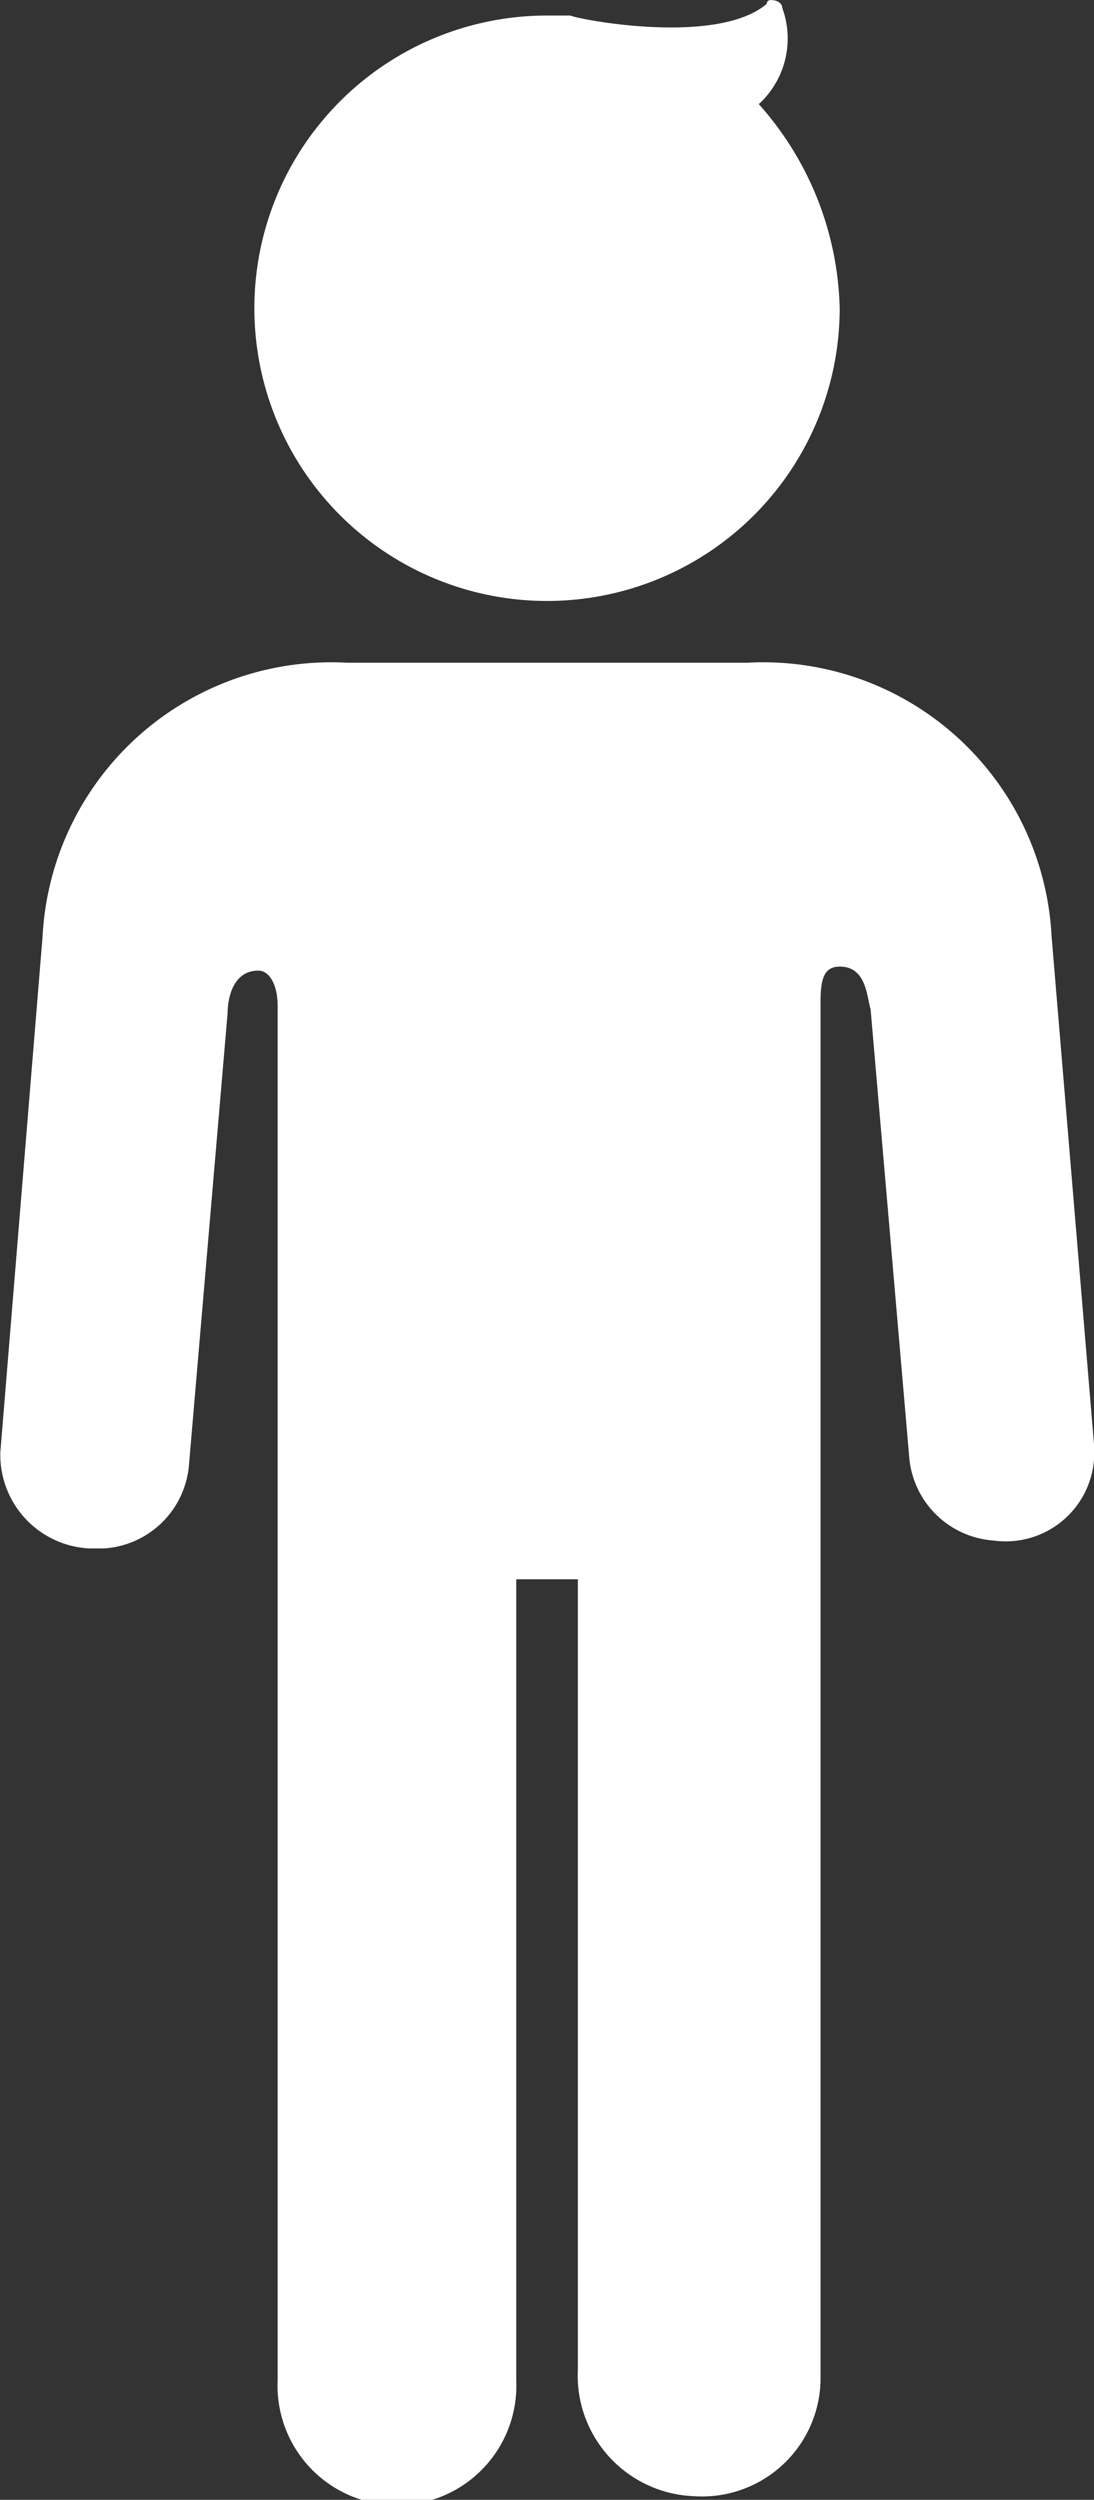<svg xmlns="http://www.w3.org/2000/svg" width="18.799" height="42.949" viewBox="0 0 18.799 42.949">
  <rect x="0" y="0" width="18.799" height="42.949" fill="#333333" stroke="none"/>
  <g id="boy" transform="translate(-40.794 -22)">
    <path id="Path_833" data-name="Path 833" d="M58.864,43.9a4.962,4.962,0,0,0-5.228-4.7H46.754a4.967,4.967,0,0,0-5.228,4.7L40.8,52.763a1.61,1.61,0,0,0,1.522,1.654h.265a1.566,1.566,0,0,0,1.456-1.456l.662-7.743c0-.2.066-.728.529-.728.2,0,.331.265.331.6V68.712a2.052,2.052,0,1,0,4.1,0V54.947h1.059V68.514A2.075,2.075,0,0,0,52.71,70.7a2.037,2.037,0,0,0,2.184-1.985V45.021c0-.4.066-.6.331-.6.463,0,.463.529.529.728l.662,7.677a1.566,1.566,0,0,0,1.456,1.456,1.521,1.521,0,0,0,1.721-1.39v-.265Z" transform="translate(0 -5.814)" fill="#fff"/>
    <path id="Path_834" data-name="Path 834" d="M56.069,23.787a1.528,1.528,0,0,0,.4-1.654c0-.066-.066-.132-.2-.132a.065.065,0,0,0-.066.066c-.86.728-3.243.265-3.375.2h-.4a5.029,5.029,0,1,0,5.029,5.029,5.455,5.455,0,0,0-1.39-3.507Z" transform="translate(-2.234)" fill="#fff"/>
  </g>
</svg>
